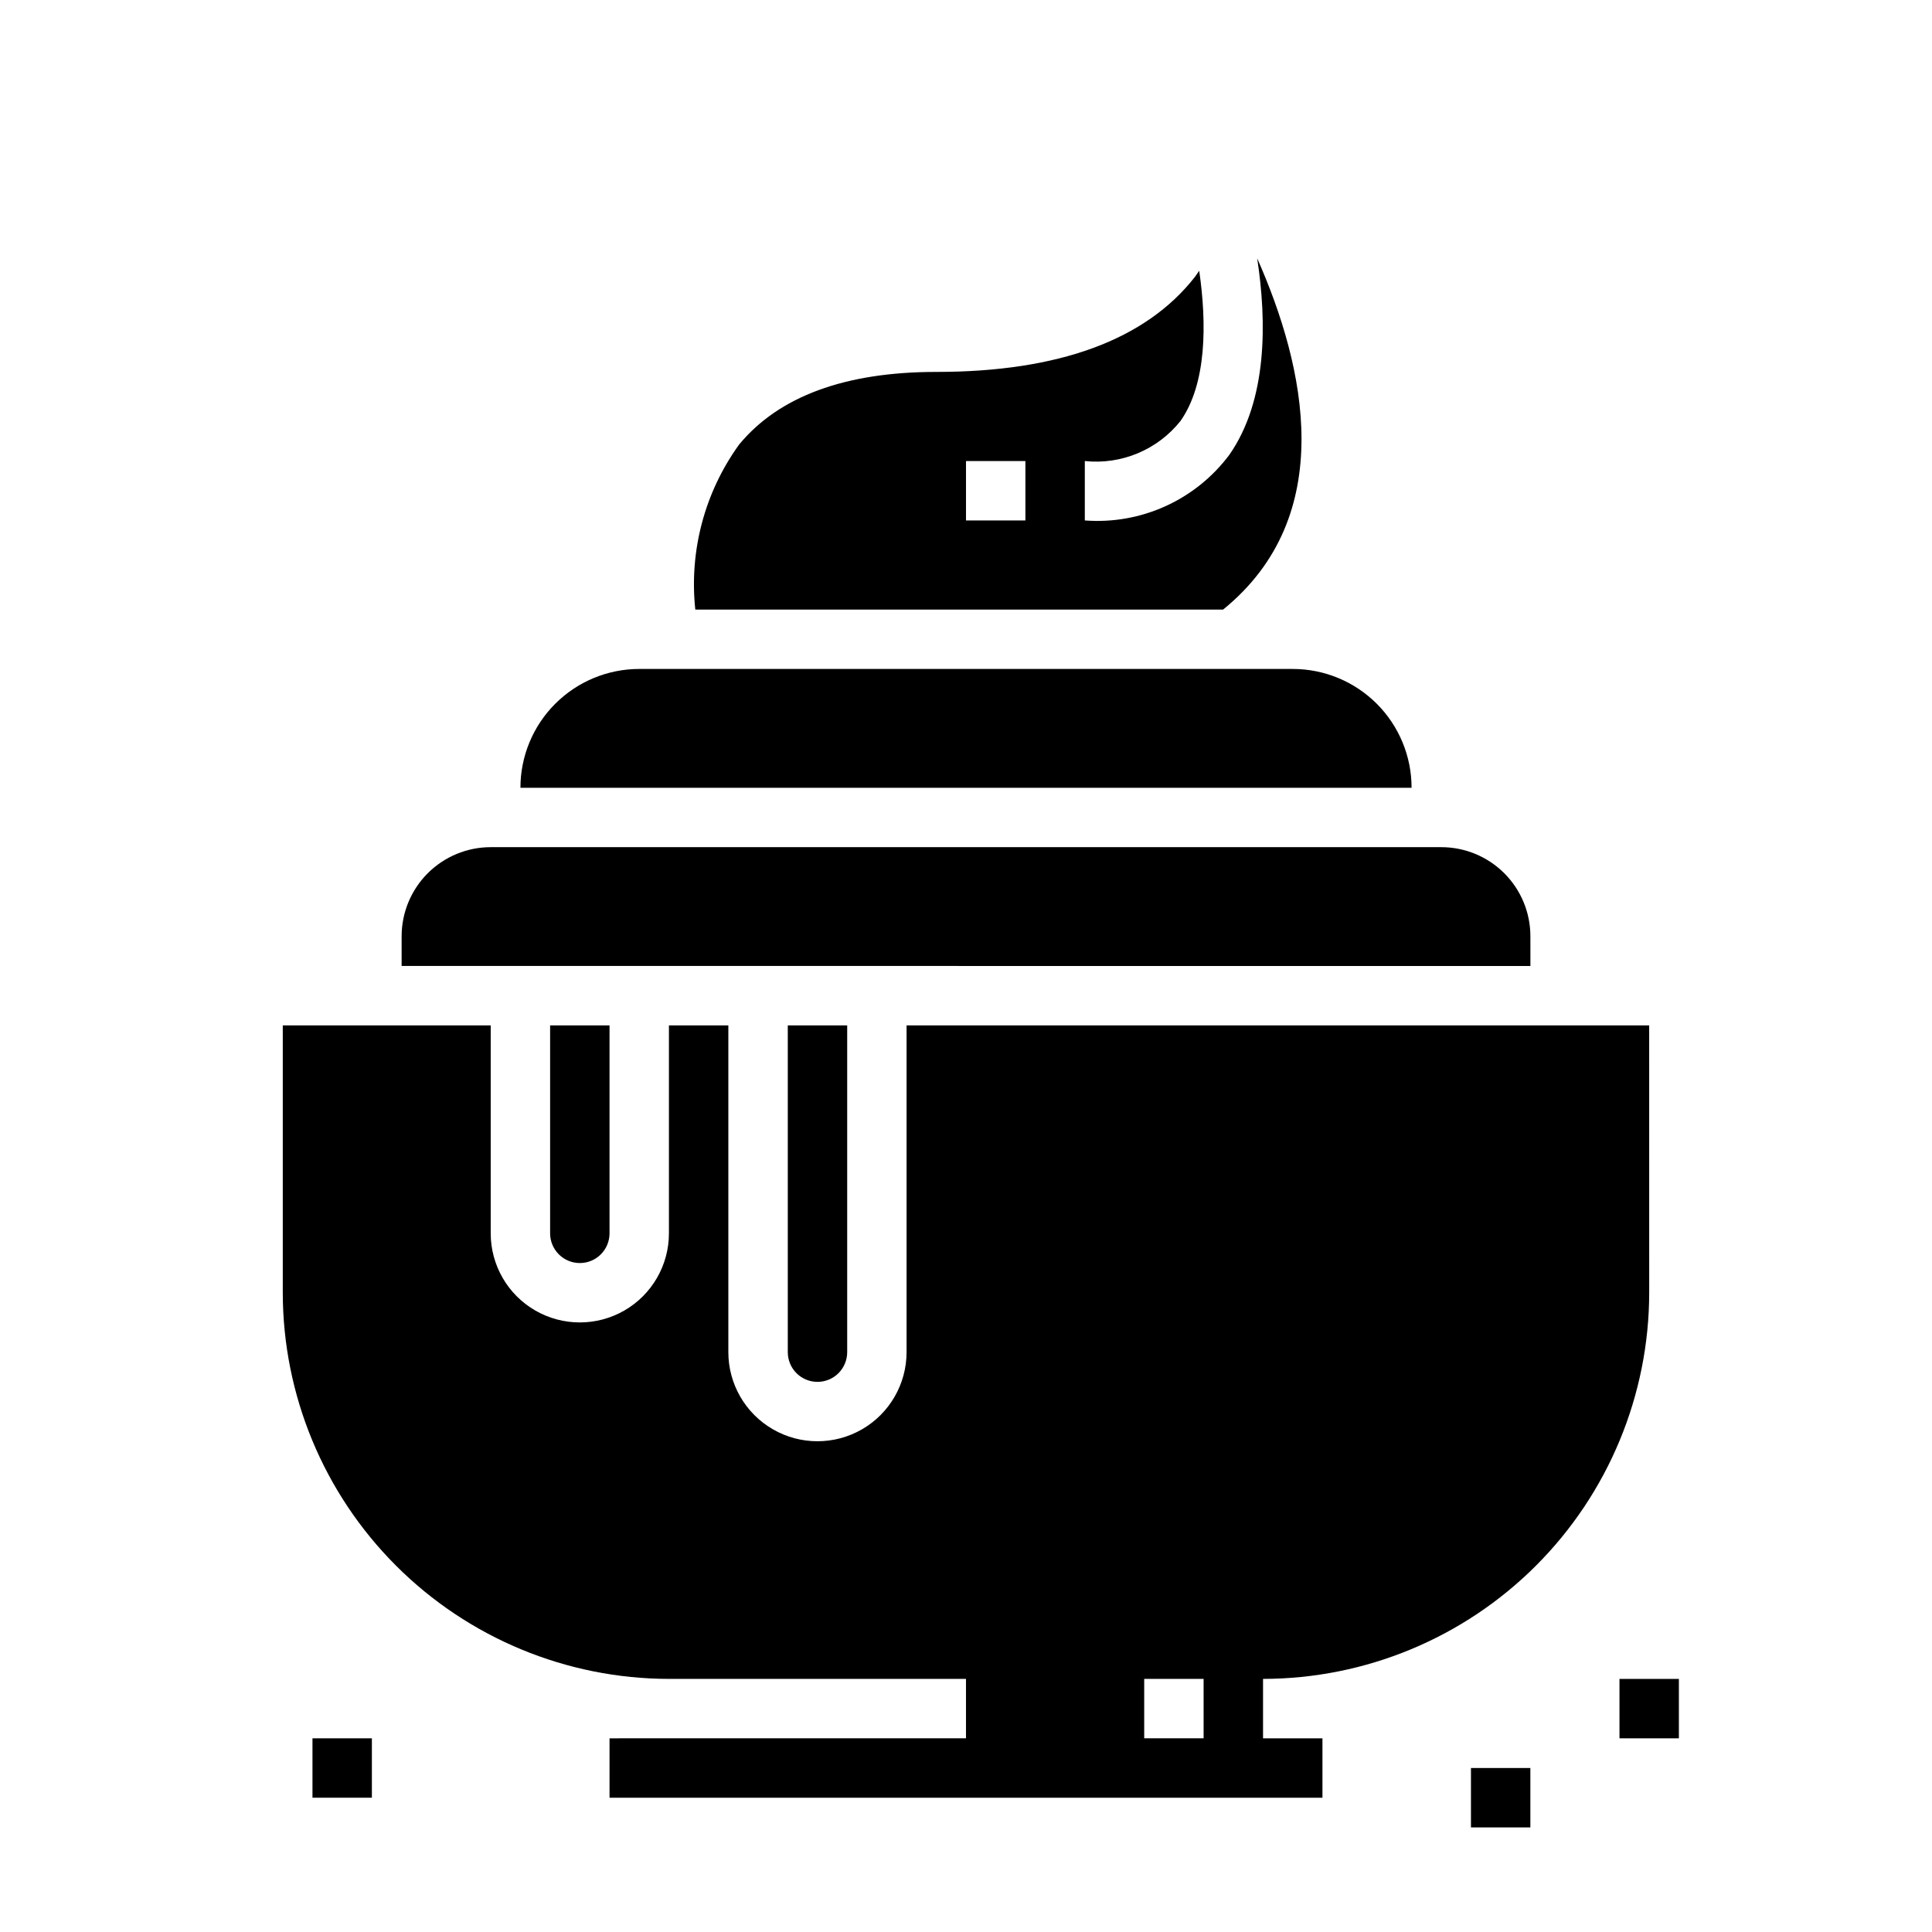 <?xml version="1.0" encoding="UTF-8"?>
<!-- The Best Svg Icon site in the world: iconSvg.co, Visit us! https://iconsvg.co -->
<svg fill="#000000" width="800px" height="800px" version="1.1" viewBox="144 144 512 512" xmlns="http://www.w3.org/2000/svg">
 <g>
  <path d="m297.66 478.72c2.086 0 4.09-0.828 5.566-2.305 1.473-1.477 2.305-3.481 2.305-5.566v-55.105h-15.746v55.105c0 2.086 0.832 4.09 2.309 5.566 1.473 1.477 3.477 2.305 5.566 2.305z"/>
  <path d="m360.64 510.21c2.09 0 4.09-0.828 5.566-2.305 1.477-1.477 2.309-3.481 2.309-5.566v-86.594h-15.746v86.594c0 2.086 0.832 4.09 2.305 5.566 1.477 1.477 3.481 2.305 5.566 2.305z"/>
  <path d="m468.14 305.54c30.59-24.852 21.789-64.305 9.027-93.078 2.559 16.75 2.769 37.566-7.414 52.121v-0.004c-8.953 11.945-23.387 18.484-38.266 17.344v-15.742c9.719 1.027 19.289-2.984 25.371-10.637 6.918-9.879 6.984-25.711 4.945-39.801-0.387 0.535-0.707 1.086-1.117 1.613-13.062 16.727-36.129 25.207-68.562 25.207-24.145 0-41.723 6.481-52.254 19.254-9.133 12.641-13.266 28.215-11.609 43.723zm-68.141-39.359h15.742v15.742h-15.742z"/>
  <path d="m486.59 321.28h-173.18c-8.352 0-16.359 3.32-22.266 9.223-5.906 5.906-9.223 13.914-9.223 22.266h236.16c0-8.352-3.316-16.359-9.223-22.266-5.906-5.902-13.914-9.223-22.266-9.223z"/>
  <path d="m549.57 392.12c0-6.262-2.488-12.27-6.918-16.699-4.426-4.426-10.434-6.914-16.699-6.914h-251.9c-6.266 0-12.27 2.488-16.699 6.914-4.43 4.43-6.918 10.438-6.918 16.699v7.871l299.14 0.004z"/>
  <path d="m581.05 415.74h-196.8v86.594c0 8.438-4.5 16.23-11.809 20.449-7.305 4.219-16.309 4.219-23.613 0-7.309-4.219-11.809-12.012-11.809-20.449v-86.594h-15.746v55.105c0 8.438-4.5 16.234-11.809 20.453-7.305 4.215-16.309 4.215-23.613 0-7.309-4.219-11.809-12.016-11.809-20.453v-55.105h-55.105v70.848c0.031 27.133 10.824 53.145 30.008 72.328 19.188 19.188 45.199 29.977 72.328 30.008h78.723v15.742l-94.465 0.004v15.742h188.93v-15.742h-15.742v-15.746c27.133-0.031 53.145-10.82 72.328-30.008 19.184-19.184 29.977-45.195 30.008-72.328zm-118.08 188.93h-15.746v-15.746h15.742z"/>
  <path d="m226.81 604.67h15.742v15.742h-15.742z"/>
  <path d="m533.82 612.54h15.742v15.742h-15.742z"/>
  <path d="m573.18 588.93h15.742v15.742h-15.742z"/>
 </g>
</svg>